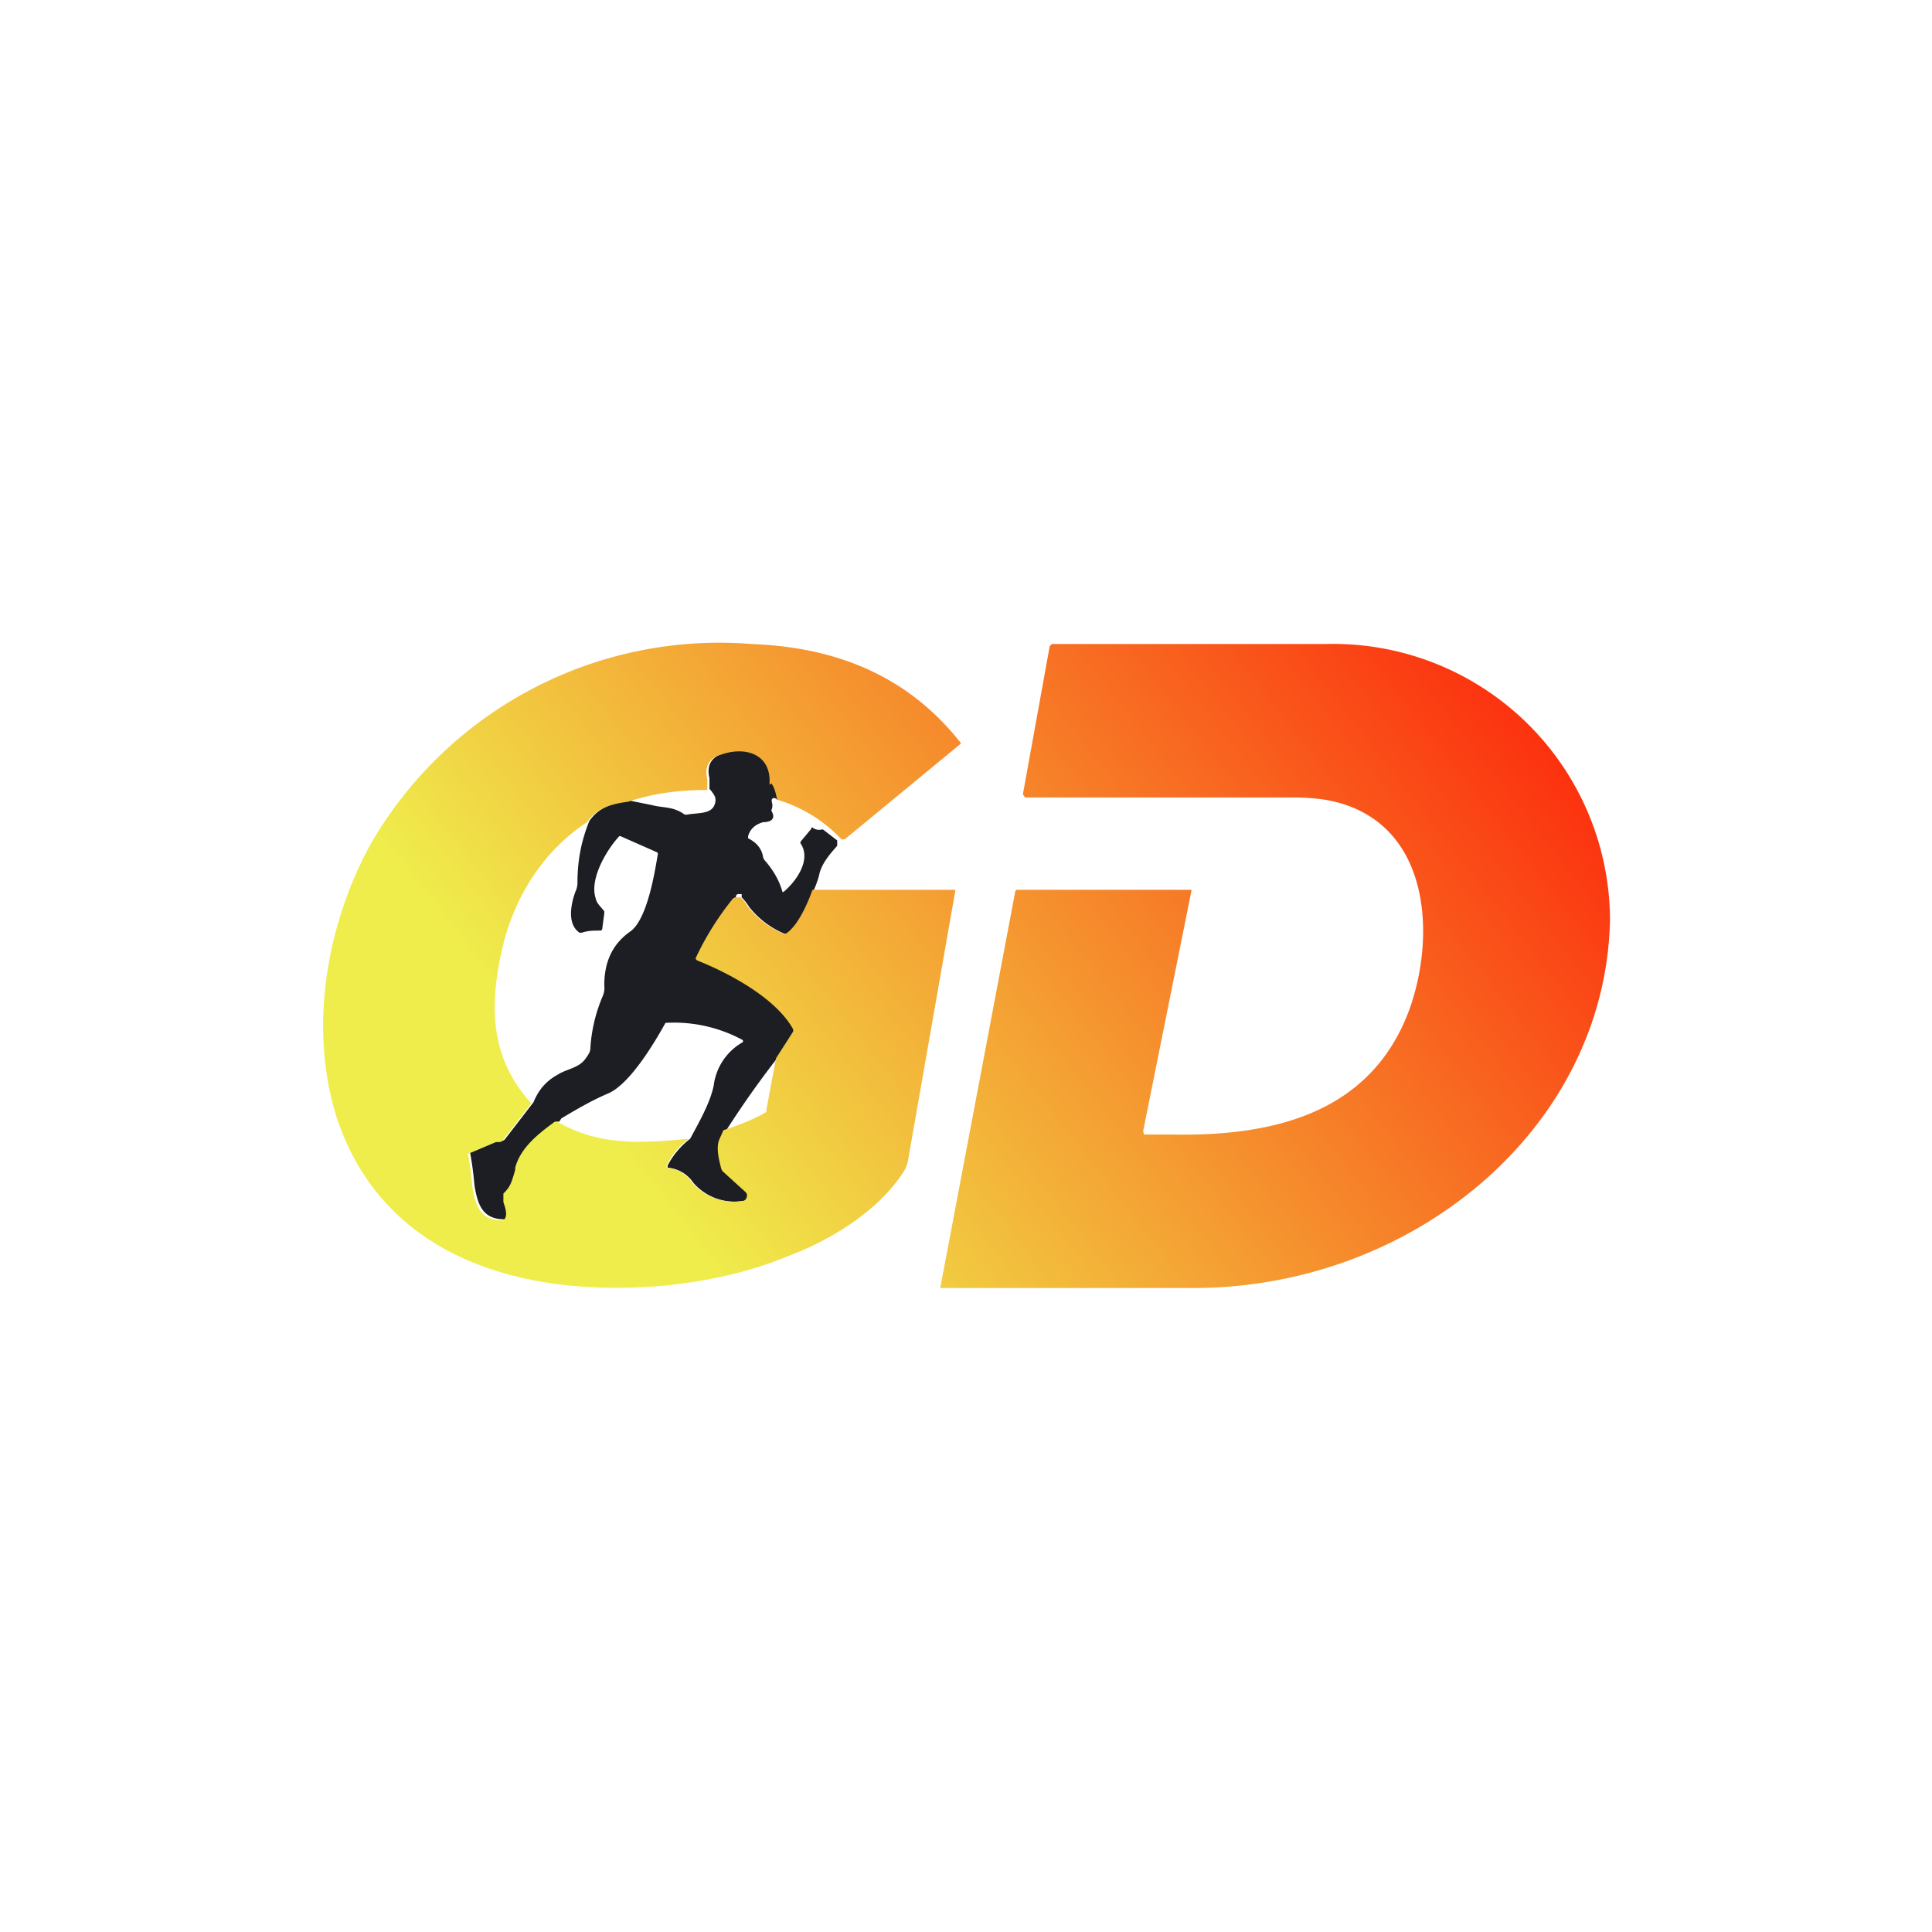 <svg xmlns="http://www.w3.org/2000/svg" width="18" height="18"><path fill="#fff" d="M0 0h18v18H0z"/><path fill="#1C1E23" d="M7.24 7.45c-.02-.02-.04-.02-.05 0v.02a.1.1 0 0 1 0 .07.02.02 0 0 0 0 .02c.04.07-.01.1-.08.1-.07.02-.12.06-.14.13v.02c.08.04.13.1.14.18l.01.02c.08.09.14.19.17.3h.01c.12-.1.26-.3.16-.45a.02.02 0 0 1 0-.02l.1-.12a.01.01 0 0 1 0-.01h.01a.1.1 0 0 0 .08.02.02.02 0 0 1 .02 0l.13.1v.05c-.07.08-.15.17-.17.28a1 1 0 0 1-.07.18v.02h.01l-.02.02c-.05.12-.1.25-.22.32h-.02a.83.83 0 0 1-.33-.25.5.5 0 0 0-.07-.09v-.03h-.03c-.02 0-.03.02-.02.04h-.02a2.7 2.7 0 0 0-.34.56.04.04 0 0 0 .02.02c.28.12.72.35.88.64v.02l-.16.25a9 9 0 0 0-.53.76c-.03.08 0 .2.02.28l.01.01.22.2.01.02c0 .04-.02.06-.05.06a.51.51 0 0 1-.46-.17.32.32 0 0 0-.23-.14h-.01v-.02c.05-.1.13-.19.21-.25.08-.15.19-.34.22-.5a.54.54 0 0 1 .27-.4.02.02 0 0 0 0-.02 1.34 1.34 0 0 0-.72-.16c-.11.2-.34.58-.54.66-.14.06-.28.14-.43.23l-.02.03h-.02c-.15.11-.32.24-.37.43-.03.1-.04.16-.1.23l-.01.01v.01c0 .06.05.16.01.22l-.02.01c-.2 0-.25-.13-.28-.32a3 3 0 0 0-.04-.3l.26-.11h.04l.02-.01.27-.35c.05-.12.12-.2.23-.26.08-.05.19-.06.25-.14.03-.04.05-.07.05-.1.01-.17.05-.34.12-.5a.2.2 0 0 0 .01-.09c0-.21.07-.38.24-.5.16-.11.23-.55.26-.73l-.01-.01-.34-.15h-.01c-.12.13-.28.4-.22.58.01.05.05.08.08.12v.02l-.02.15-.01.01h-.01c-.06 0-.11 0-.17.02H5.4c-.12-.08-.08-.27-.04-.38a.2.2 0 0 0 .02-.08c0-.2.03-.38.11-.58.09-.13.22-.17.38-.19l.2.04c.11.03.2.01.31.09h.02c.1-.02.23 0 .26-.1a.1.1 0 0 0 0-.07.3.3 0 0 0-.05-.07v-.1c-.03-.12.02-.2.13-.23.23-.08.46 0 .45.26v.02q.06.075.06.15Z"/><path fill="url(#a)" d="M7.19 7.3c.03.05.04.1.05.15.23.07.43.19.6.37h.03l1.08-.89v-.01C8.46 6.3 7.8 6.03 7 6a3.75 3.75 0 0 0-3.55 1.87c-.41.75-.57 1.7-.32 2.52.43 1.34 1.75 1.7 3.04 1.59.42-.04.82-.13 1.18-.28.4-.15.83-.42 1.06-.77a.3.3 0 0 0 .05-.12L8.9 8.3v-.01H7.57c-.05.14-.14.34-.25.41H7.3a.83.83 0 0 1-.33-.25.5.5 0 0 0-.07-.09h-.05l-.02.01a2.7 2.7 0 0 0-.35.56.04.04 0 0 0 .02.02c.3.12.73.35.89.64v.02l-.16.25-.09.48v.02c-.12.07-.25.12-.4.17l-.04.09c-.03.08 0 .19.02.27l.01.02.22.2.01.02c0 .04-.02.06-.05.06a.51.51 0 0 1-.46-.17.32.32 0 0 0-.23-.14h-.01v-.02c.05-.1.12-.19.21-.25-.44.04-.83.07-1.23-.16h-.02c-.15.11-.32.24-.37.43v.02c-.03.1-.04.15-.1.21l-.01.01v.08c.02.06.04.12.01.16l-.02.01c-.2 0-.25-.13-.28-.32a3 3 0 0 0-.04-.3l.26-.11h.04l.02-.01.27-.35c-.38-.42-.39-.89-.28-1.4.1-.48.37-.94.8-1.22.09-.13.22-.17.38-.19.24-.08.48-.11.74-.11v-.1c-.03-.12.02-.2.13-.23.23-.08.46 0 .45.26v.02Zm-.24 3.91"/><path fill="url(#b)" d="M11.1 12H8.76l.7-3.7.01-.01h1.63v.01l-.45 2.24.01.03h.25c.96.02 1.88-.2 2.23-1.19.25-.73.16-1.77-.8-1.93a2 2 0 0 0-.3-.02H9.55l-.02-.03.25-1.38L9.8 6h2.55A2.58 2.58 0 0 1 15 8.57c-.04 1.95-1.85 3.44-3.9 3.43"/><defs><linearGradient id="a" x1="14.91" x2="7.58" y1="7.37" y2="13.08" gradientUnits="userSpaceOnUse"><stop stop-color="#FC2F0E"/><stop offset="1" stop-color="#EFED4C"/></linearGradient><linearGradient id="b" x1="14.91" x2="7.58" y1="7.37" y2="13.08" gradientUnits="userSpaceOnUse"><stop stop-color="#FC2F0E"/><stop offset="1" stop-color="#EFED4C"/></linearGradient></defs></svg>